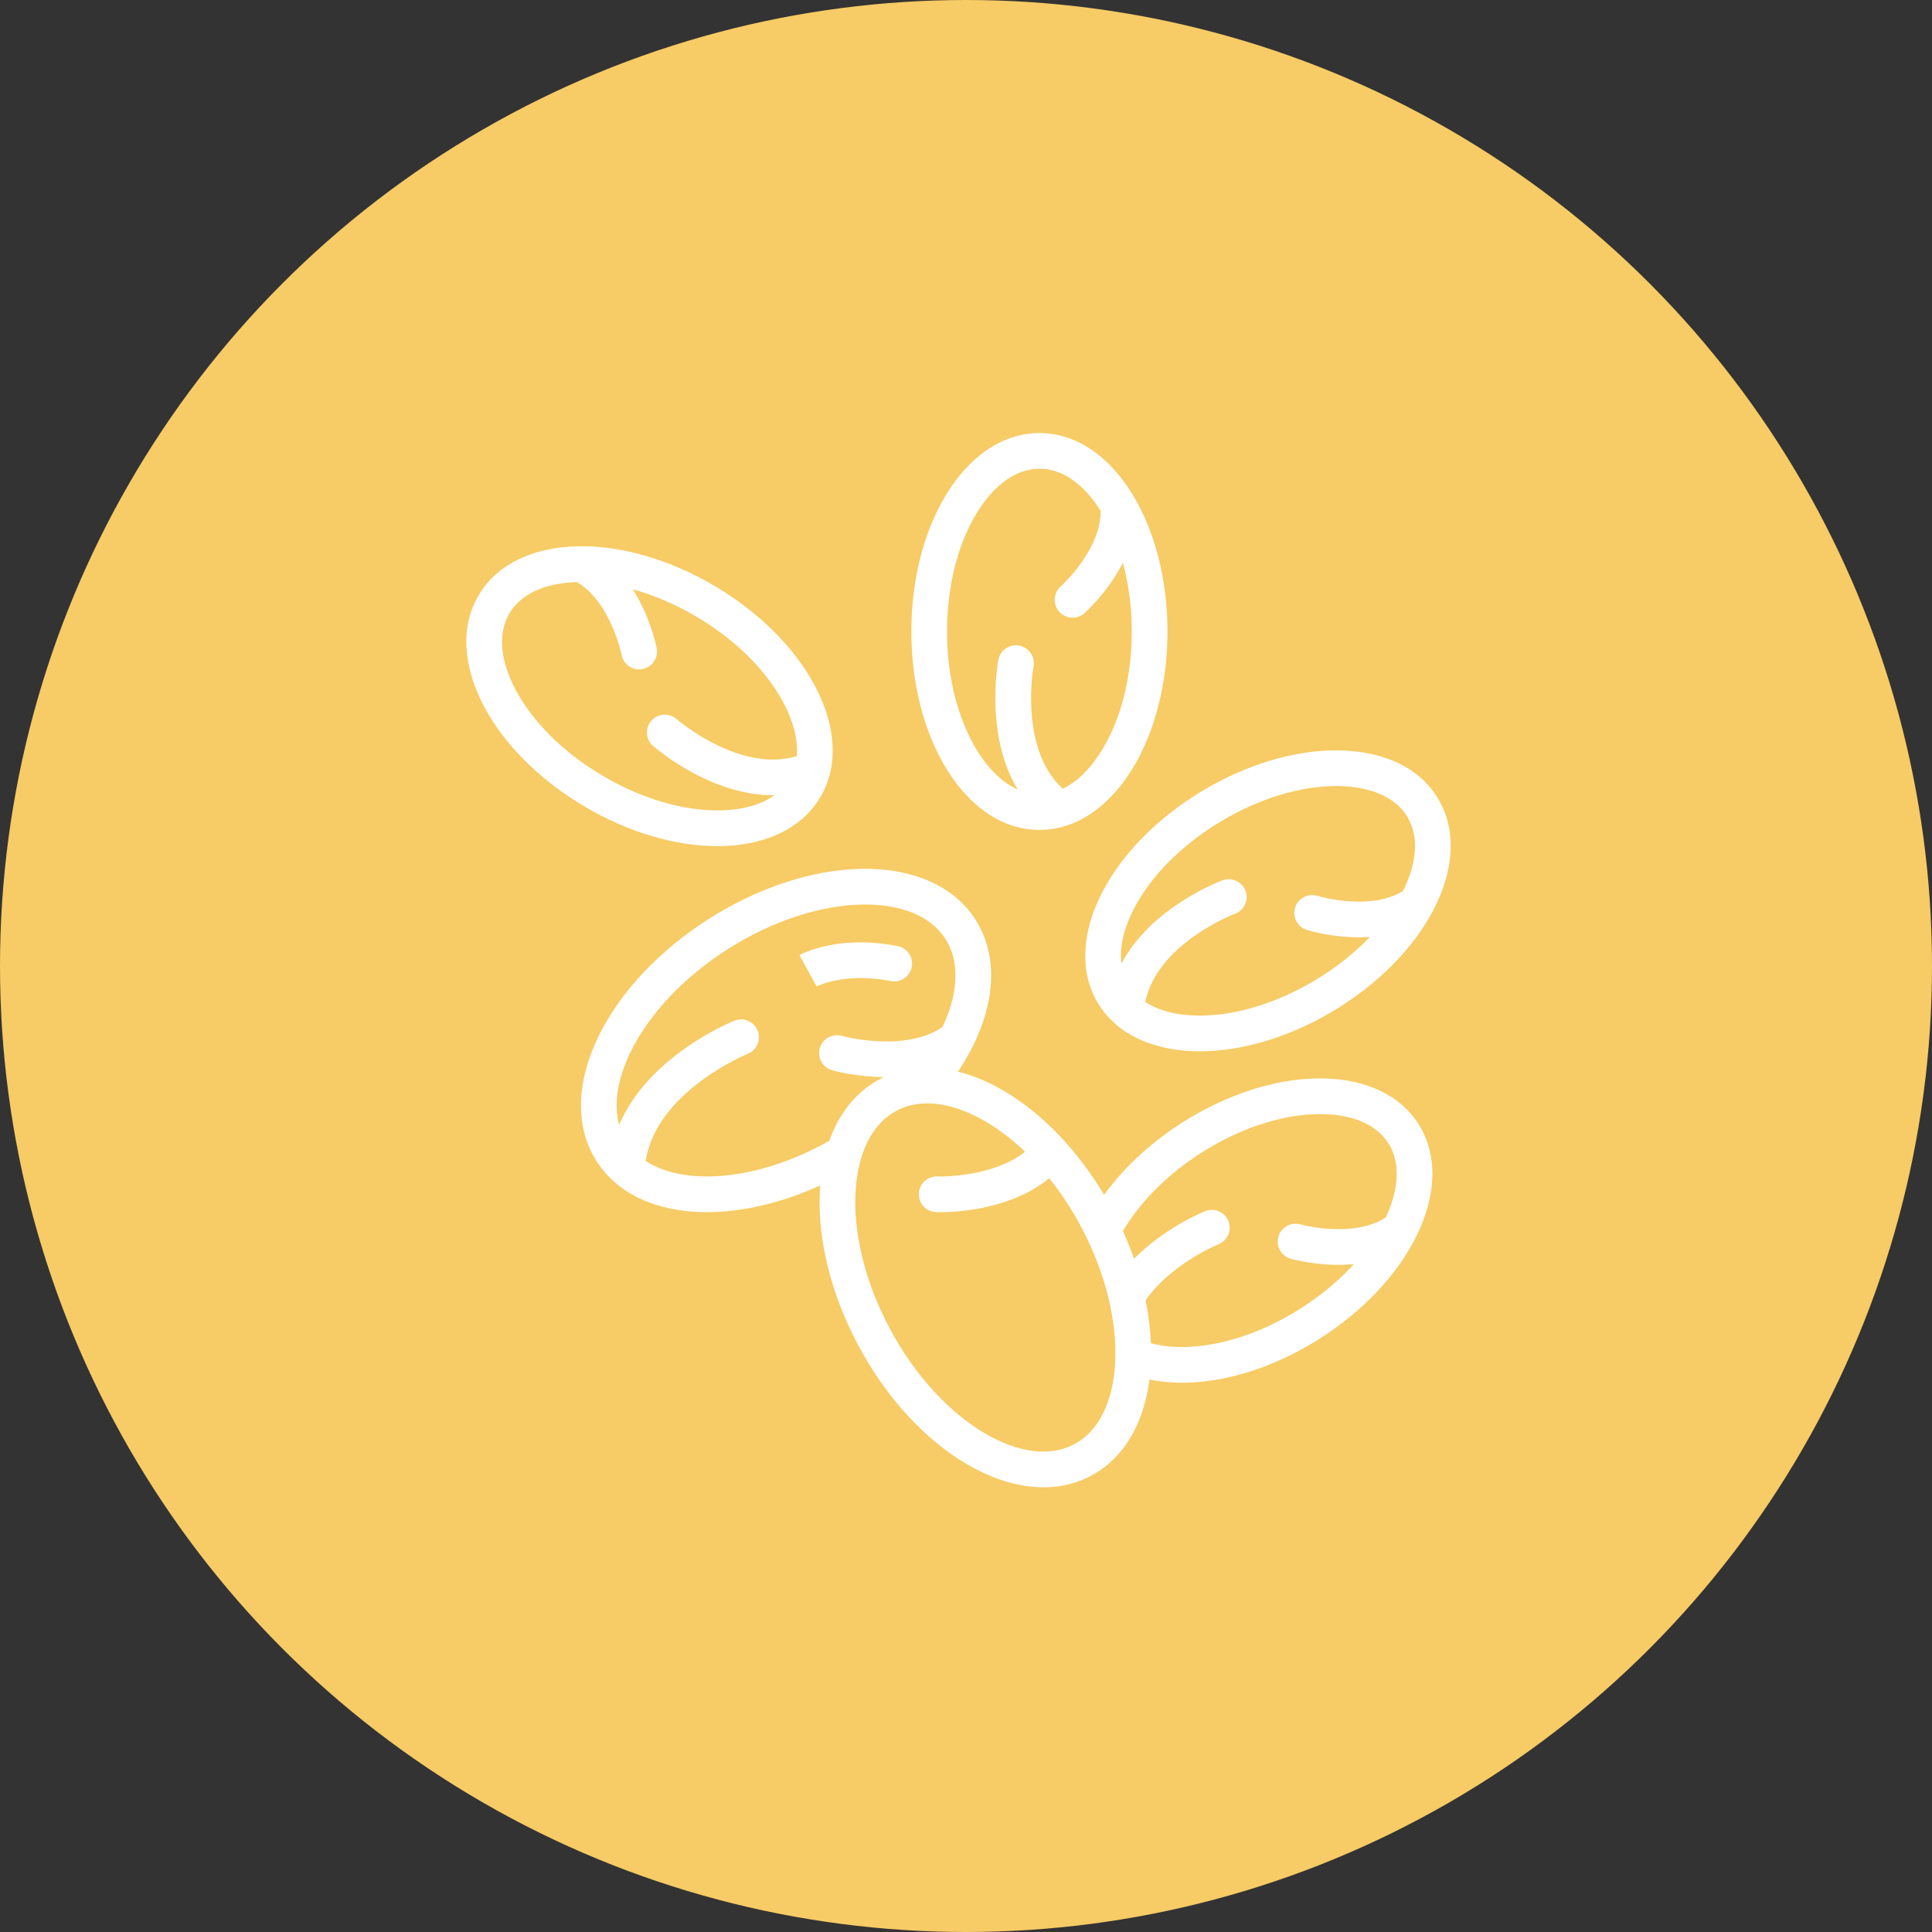 <svg width="58" height="58" viewBox="0 0 58 58" fill="none" xmlns="http://www.w3.org/2000/svg">
<rect x="0" y="0" width="58" height="58" fill="#333333" stroke="none"/>
<circle cx="29" cy="29" r="29" fill="#F7CB65"/>
<g clip-path="url(#clip0_239_2172)">
<path d="M41.289 32.68C40.778 32.465 40.185 32.363 39.526 32.375C38.23 32.399 36.798 32.87 35.494 33.699C34.549 34.3 33.736 35.055 33.145 35.87C32.343 34.525 31.292 33.429 30.148 32.755C29.683 32.481 29.218 32.286 28.761 32.172C29.203 31.509 29.508 30.827 29.654 30.167C29.867 29.208 29.741 28.326 29.289 27.615C28.955 27.09 28.468 26.69 27.841 26.427C27.266 26.185 26.597 26.069 25.854 26.083C24.384 26.111 22.758 26.645 21.277 27.587C19.796 28.53 18.623 29.776 17.975 31.096C17.648 31.764 17.469 32.418 17.444 33.042C17.418 33.721 17.573 34.331 17.908 34.857C18.517 35.814 19.649 36.358 21.095 36.389C21.138 36.389 21.181 36.39 21.224 36.39C22.298 36.39 23.477 36.11 24.623 35.589C24.62 35.629 24.617 35.669 24.615 35.709C24.53 37.178 24.939 38.84 25.766 40.388C26.592 41.937 27.745 43.201 29.013 43.948C29.653 44.325 30.292 44.553 30.912 44.626C31.054 44.642 31.193 44.65 31.329 44.65C31.844 44.65 32.323 44.534 32.757 44.302C33.306 44.009 33.742 43.553 34.052 42.949C34.282 42.501 34.435 41.986 34.508 41.415C34.814 41.479 35.141 41.511 35.484 41.511C35.84 41.511 36.213 41.477 36.598 41.407C37.611 41.222 38.656 40.8 39.621 40.186C40.925 39.357 41.958 38.259 42.529 37.095C42.819 36.504 42.977 35.923 42.999 35.369C43.023 34.762 42.883 34.215 42.584 33.745C42.285 33.274 41.849 32.916 41.289 32.681L41.289 32.68ZM24.866 34.265C23.609 34.968 22.277 35.341 21.118 35.317C20.416 35.302 19.824 35.14 19.383 34.85C19.713 32.76 22.419 31.648 22.447 31.637C22.721 31.526 22.855 31.215 22.746 30.94C22.636 30.665 22.324 30.531 22.049 30.641C22.014 30.655 21.182 30.991 20.312 31.66C19.792 32.06 19.363 32.498 19.038 32.963C18.855 33.224 18.705 33.493 18.587 33.769C18.418 33.147 18.536 32.386 18.937 31.569C19.208 31.017 19.592 30.473 20.077 29.954C20.586 29.41 21.183 28.918 21.852 28.492C22.521 28.066 23.22 27.734 23.929 27.503C24.605 27.284 25.26 27.167 25.875 27.155C27.054 27.133 27.945 27.501 28.384 28.191C28.681 28.656 28.758 29.259 28.608 29.935C28.542 30.23 28.435 30.534 28.29 30.84C28.278 30.846 28.267 30.853 28.255 30.86C27.097 31.598 25.292 31.103 25.274 31.098C24.989 31.018 24.693 31.183 24.612 31.467C24.531 31.752 24.696 32.048 24.981 32.13C25.031 32.144 25.691 32.327 26.535 32.336C26.491 32.357 26.447 32.379 26.404 32.401C25.855 32.695 25.419 33.15 25.109 33.754C25.028 33.911 24.957 34.077 24.896 34.25C24.886 34.255 24.876 34.26 24.866 34.265L24.866 34.265ZM33.476 40.932C33.408 42.11 32.974 42.97 32.252 43.356C31.53 43.741 30.573 43.623 29.557 43.024C29.027 42.712 28.515 42.288 28.034 41.765C27.53 41.216 27.085 40.583 26.712 39.883C26.338 39.184 26.06 38.462 25.884 37.737C25.717 37.046 25.65 36.385 25.685 35.771C25.753 34.593 26.188 33.732 26.909 33.347C27.188 33.199 27.501 33.125 27.84 33.125C28.378 33.125 28.98 33.311 29.604 33.679C30.006 33.916 30.398 34.217 30.773 34.577C30.304 34.949 29.697 35.13 29.242 35.218C28.635 35.334 28.145 35.318 28.14 35.318C27.845 35.306 27.596 35.536 27.584 35.832C27.572 36.127 27.802 36.377 28.098 36.389C28.109 36.389 28.152 36.391 28.22 36.391C28.686 36.391 30.352 36.321 31.497 35.37C31.851 35.811 32.17 36.297 32.45 36.82C32.823 37.519 33.101 38.241 33.277 38.966C33.444 39.656 33.511 40.318 33.476 40.932V40.932ZM39.046 39.281C38.197 39.821 37.284 40.191 36.406 40.351C35.71 40.478 35.075 40.468 34.551 40.323C34.534 39.903 34.48 39.472 34.391 39.036C35.155 37.939 36.561 37.362 36.578 37.355C36.852 37.245 36.986 36.934 36.876 36.659C36.767 36.384 36.455 36.25 36.18 36.36C36.121 36.383 34.976 36.848 34.044 37.788C33.947 37.51 33.836 37.233 33.712 36.959C34.223 36.081 35.057 35.248 36.069 34.604C37.209 33.879 38.444 33.468 39.546 33.447C40.552 33.428 41.309 33.738 41.679 34.32C42.04 34.886 42.011 35.675 41.602 36.549C41.597 36.551 41.592 36.554 41.588 36.557C40.603 37.184 39.057 36.762 39.039 36.757C38.754 36.676 38.459 36.842 38.377 37.126C38.297 37.41 38.462 37.707 38.746 37.788C38.767 37.794 39.256 37.932 39.904 37.965C40.001 37.969 40.095 37.972 40.188 37.972C40.345 37.972 40.497 37.965 40.644 37.951C40.199 38.44 39.657 38.892 39.046 39.281L39.046 39.281Z" fill="white"/>
<path d="M29.611 24.394C30.11 24.74 30.646 24.915 31.204 24.915C31.762 24.915 32.297 24.74 32.797 24.394C33.252 24.078 33.657 23.633 34.001 23.07C34.676 21.963 35.048 20.503 35.048 18.958C35.048 17.412 34.676 15.952 34.001 14.845C33.657 14.283 33.252 13.837 32.797 13.521C32.297 13.175 31.762 13 31.204 13C30.646 13 30.11 13.175 29.611 13.521C29.155 13.837 28.75 14.283 28.407 14.845C27.731 15.952 27.359 17.412 27.359 18.958C27.359 20.503 27.731 21.963 28.407 23.07C28.75 23.633 29.155 24.078 29.611 24.394ZM29.322 15.403C29.846 14.545 30.514 14.072 31.204 14.072C31.893 14.072 32.525 14.52 33.042 15.335C33.042 15.34 33.042 15.345 33.042 15.351C33.042 16.515 31.862 17.591 31.842 17.608C31.622 17.805 31.602 18.143 31.799 18.364C31.904 18.484 32.051 18.544 32.199 18.544C32.326 18.544 32.453 18.5 32.555 18.409C32.571 18.395 32.95 18.056 33.326 17.527C33.475 17.316 33.604 17.105 33.711 16.896C33.884 17.534 33.976 18.233 33.976 18.958C33.976 20.309 33.659 21.572 33.085 22.513C32.742 23.075 32.337 23.472 31.904 23.679C30.591 22.475 31.018 20.047 31.026 20.007C31.081 19.716 30.889 19.436 30.599 19.381C30.308 19.326 30.027 19.517 29.972 19.808C29.966 19.841 29.822 20.62 29.908 21.584C29.959 22.161 30.083 22.689 30.275 23.153C30.356 23.347 30.448 23.53 30.552 23.701C30.101 23.501 29.678 23.096 29.322 22.512C28.748 21.571 28.431 20.309 28.431 18.958C28.431 17.607 28.748 16.345 29.322 15.403L29.322 15.403Z" fill="white"/>
<path d="M43.169 23.97C42.881 23.492 42.455 23.123 41.901 22.874C41.395 22.647 40.804 22.53 40.146 22.526C38.849 22.518 37.406 22.953 36.083 23.75C34.759 24.547 33.699 25.62 33.1 26.769C32.795 27.353 32.623 27.93 32.587 28.483C32.548 29.089 32.674 29.639 32.962 30.117C33.25 30.594 33.677 30.963 34.231 31.212C34.736 31.44 35.327 31.557 35.985 31.561C35.996 31.561 36.007 31.561 36.018 31.561C37.306 31.561 38.736 31.127 40.049 30.336C41.373 29.539 42.432 28.467 43.032 27.317C43.336 26.733 43.509 26.157 43.544 25.604C43.583 24.997 43.457 24.448 43.169 23.97V23.97ZM39.495 29.418C38.348 30.109 37.114 30.489 36.019 30.489C36.01 30.489 36 30.489 35.991 30.489C35.332 30.485 34.783 30.343 34.383 30.079C34.737 28.33 37.044 27.444 37.075 27.432C37.353 27.329 37.494 27.021 37.391 26.744C37.288 26.466 36.98 26.324 36.702 26.427C36.598 26.466 34.551 27.243 33.666 28.93C33.605 28.441 33.734 27.871 34.05 27.265C34.56 26.288 35.478 25.366 36.635 24.669C37.783 23.978 39.017 23.598 40.112 23.598C40.121 23.598 40.13 23.598 40.14 23.598C41.145 23.604 41.895 23.932 42.251 24.523C42.597 25.098 42.549 25.886 42.118 26.749C42.113 26.752 42.108 26.755 42.104 26.758C41.106 27.358 39.576 26.902 39.551 26.895C39.269 26.807 38.968 26.965 38.881 27.247C38.792 27.53 38.95 27.83 39.233 27.918C39.253 27.925 39.739 28.074 40.386 28.123C40.527 28.134 40.664 28.139 40.798 28.139C40.91 28.139 41.019 28.136 41.126 28.128C40.669 28.605 40.117 29.044 39.495 29.418V29.418Z" fill="white"/>
<path d="M21.536 25.401C21.563 25.401 21.589 25.401 21.616 25.401C22.274 25.392 22.864 25.27 23.367 25.038C23.919 24.784 24.343 24.412 24.627 23.932C24.911 23.452 25.033 22.901 24.989 22.295C24.949 21.742 24.772 21.167 24.463 20.586C23.854 19.441 22.785 18.378 21.455 17.591C20.125 16.805 18.678 16.381 17.382 16.399C16.724 16.409 16.134 16.531 15.63 16.762C15.078 17.016 14.655 17.388 14.371 17.868C14.086 18.349 13.965 18.899 14.009 19.505C14.049 20.058 14.226 20.633 14.535 21.215C15.144 22.359 16.212 23.423 17.543 24.209C18.845 24.98 20.26 25.402 21.536 25.402V25.401ZM15.482 20.711C15.009 19.823 14.942 19.008 15.293 18.414C15.635 17.836 16.351 17.504 17.316 17.474C17.32 17.477 17.325 17.479 17.329 17.482C18.33 18.074 18.656 19.633 18.662 19.663C18.712 19.919 18.936 20.096 19.187 20.096C19.221 20.096 19.256 20.093 19.291 20.086C19.581 20.029 19.771 19.748 19.714 19.457C19.71 19.436 19.611 18.938 19.347 18.345C19.241 18.109 19.125 17.891 19 17.692C19.637 17.868 20.285 18.145 20.909 18.514C22.073 19.201 22.998 20.116 23.516 21.089C23.826 21.671 23.961 22.222 23.919 22.7C22.209 23.219 20.33 21.604 20.311 21.587C20.088 21.392 19.75 21.414 19.555 21.636C19.359 21.858 19.381 22.197 19.604 22.392C19.628 22.414 20.226 22.935 21.099 23.352C21.623 23.601 22.14 23.763 22.638 23.834C22.83 23.861 23.019 23.875 23.205 23.875C23.22 23.875 23.235 23.875 23.25 23.874C22.849 24.161 22.284 24.319 21.601 24.328C20.498 24.344 19.251 23.974 18.088 23.286C16.925 22.599 15.999 21.684 15.481 20.711L15.482 20.711Z" fill="white"/>
<path d="M25.105 29.43C25.739 29.306 26.344 29.374 26.741 29.453C27.031 29.512 27.313 29.323 27.371 29.033C27.429 28.743 27.241 28.46 26.951 28.402C26.223 28.257 25.492 28.252 24.838 28.39C24.329 28.497 24.032 28.654 24 28.672L24.514 29.613L24.51 29.615C24.512 29.614 24.726 29.504 25.105 29.43L25.105 29.43Z" fill="white"/>
</g>
<defs>
<clipPath id="clip0_239_2172">
<rect width="29.552" height="31.65" fill="white" transform="translate(14 13)"/>
</clipPath>
</defs>
</svg>
